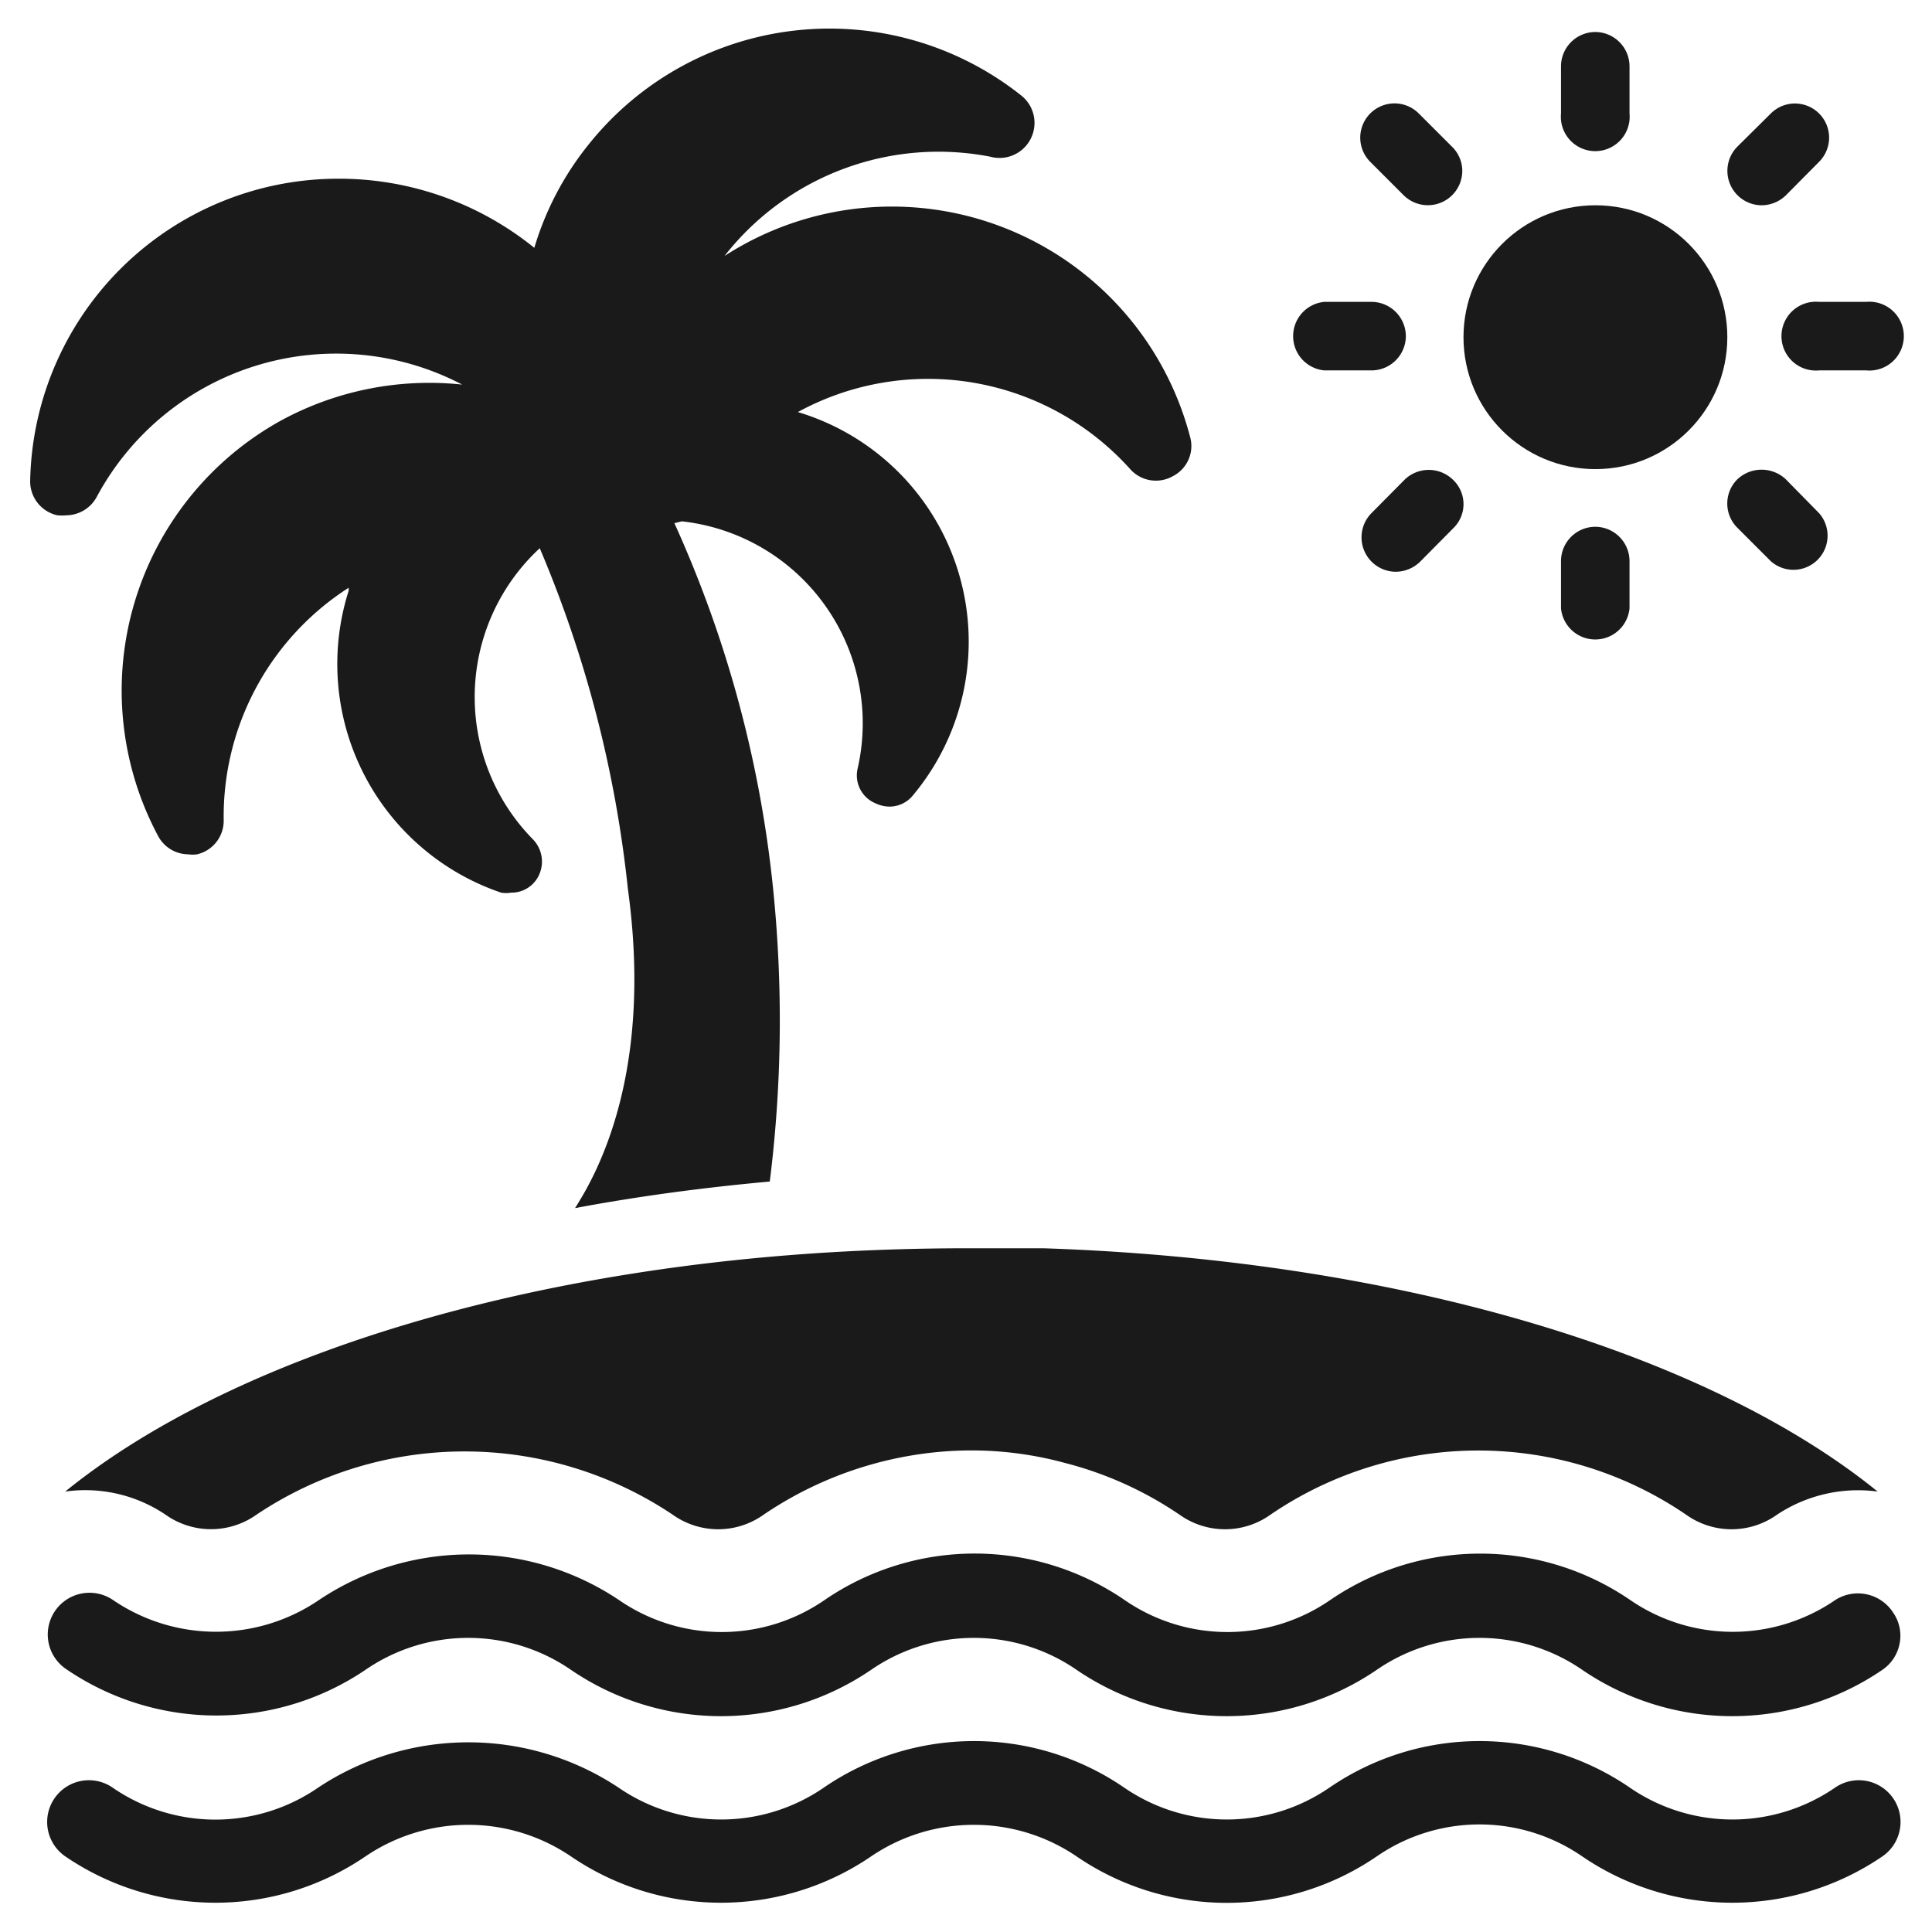 <svg height='100px' width='100px'  fill="#1A1A1A" xmlns="http://www.w3.org/2000/svg" data-name="Layer 1" viewBox="0 0 64 64" x="0px" y="0px"><title>x</title><path d="M60.8,59.21a6,6,0,0,1-6.82,0,8.8,8.8,0,0,0-9.93,0,6,6,0,0,1-6.82,0,8.8,8.8,0,0,0-9.93,0,6,6,0,0,1-6.82,0,9,9,0,0,0-9.93,0,6,6,0,0,1-6.83,0A1.38,1.38,0,1,0,2.17,61.5a8.82,8.82,0,0,0,9.93,0,6.06,6.06,0,0,1,6.82,0,8.82,8.82,0,0,0,9.93,0,6.06,6.06,0,0,1,6.82,0,8.8,8.8,0,0,0,9.93,0,6,6,0,0,1,6.82,0,8.82,8.82,0,0,0,9.93,0,1.38,1.38,0,1,0-1.55-2.29Z"></path><path d="M12.1,55.32a6,6,0,0,1,6.82,0,8.82,8.82,0,0,0,9.93,0,6,6,0,0,1,6.82,0,8.82,8.82,0,0,0,9.93,0,6,6,0,0,1,6.82,0,8.82,8.82,0,0,0,9.93,0,1.36,1.36,0,0,0,.58-.89,1.34,1.34,0,0,0-.21-1A1.39,1.39,0,0,0,60.8,53,6,6,0,0,1,54,53a8.8,8.8,0,0,0-9.93,0,6,6,0,0,1-6.82,0,8.79,8.79,0,0,0-9.93,0,6,6,0,0,1-6.82,0,8.93,8.93,0,0,0-9.93,0,6.06,6.06,0,0,1-6.83,0,1.38,1.38,0,1,0-1.55,2.29A8.82,8.82,0,0,0,12.1,55.32Z"></path><path d="M62.2,49.41a4.86,4.86,0,0,0-3.34.77,2.59,2.59,0,0,1-3,0,12.21,12.21,0,0,0-13.78,0,2.59,2.59,0,0,1-3,0,12.08,12.08,0,0,0-3.81-1.72,11.76,11.76,0,0,0-3.82-.39,12.34,12.34,0,0,0-6.16,2.11,2.59,2.59,0,0,1-3,0,12.39,12.39,0,0,0-13.8,0,2.6,2.6,0,0,1-3,0,4.76,4.76,0,0,0-3.33-.77c5.47-4.44,15.34-7.55,26.85-8q1.53-.06,3.09-.06c.83,0,1.63,0,2.44,0C46.48,41.74,56.63,44.89,62.2,49.41Z"></path><circle cx="52.85" cy="11.17" r="4.37"></circle><path d="M59.16,15.88a1.17,1.17,0,0,0-1.61,0,1.13,1.13,0,0,0,0,1.6l1.11,1.11A1.13,1.13,0,0,0,60.26,17Z"></path><path d="M52.85,1.06A1.14,1.14,0,0,0,51.71,2.2V3.76a1.14,1.14,0,1,0,2.27,0V2.2A1.14,1.14,0,0,0,52.85,1.06Z"></path><path d="M58.35,6.8a1.16,1.16,0,0,0,.81-.33l1.1-1.11a1.13,1.13,0,0,0-1.6-1.6l-1.11,1.1a1.14,1.14,0,0,0,.8,1.94Z"></path><path d="M61.82,10H60.26a1.14,1.14,0,1,0,0,2.27h1.56a1.14,1.14,0,1,0,0-2.27Z"></path><path d="M52.85,17.45a1.14,1.14,0,0,0-1.14,1.13v1.57a1.14,1.14,0,0,0,2.27,0V18.58A1.14,1.14,0,0,0,52.85,17.45Z"></path><path d="M46.54,15.88,45.43,17a1.14,1.14,0,0,0,.8,1.94,1.16,1.16,0,0,0,.81-.33l1.1-1.11a1.11,1.11,0,0,0,0-1.6A1.15,1.15,0,0,0,46.54,15.88Z"></path><path d="M46.57,11.17A1.14,1.14,0,0,0,45.44,10H43.87a1.14,1.14,0,0,0,0,2.27h1.57A1.14,1.14,0,0,0,46.57,11.17Z"></path><path d="M47,3.76h0a1.13,1.13,0,0,0-1.61,1.6l1.11,1.11a1.14,1.14,0,0,0,1.94-.81,1.12,1.12,0,0,0-.34-.8Z"></path><path d="M1.9,17.07a1.76,1.76,0,0,0,.31,0,1.16,1.16,0,0,0,1-.62,9,9,0,0,1,12.1-3.71,10.29,10.29,0,0,0-6,1.19A10.22,10.22,0,0,0,5.23,27.68v0a1.14,1.14,0,0,0,1,.62,1,1,0,0,0,.3,0,1.14,1.14,0,0,0,.88-1.14,9,9,0,0,1,4.14-7.69l0,.1a8,8,0,0,0,5.05,10h0a1,1,0,0,0,.33,0,1,1,0,0,0,.87-.48,1.06,1.06,0,0,0-.14-1.28,6.72,6.72,0,0,1,.22-9.65h0a39.41,39.41,0,0,1,2.92,11.29c.67,4.86-.36,8.06-1.35,9.89-.13.24-.27.47-.4.68,2.08-.39,4.24-.68,6.45-.88a43,43,0,0,0,.11-9.7,38.83,38.83,0,0,0-3.27-12.11l.25-.06a6.73,6.73,0,0,1,5.82,8.19A1,1,0,0,0,29,26.61a1.11,1.11,0,0,0,.46.11,1,1,0,0,0,.78-.37l0,0a7.94,7.94,0,0,0-3.81-12.7,9,9,0,0,1,11,1.88,1.14,1.14,0,0,0,1.43.24,1.12,1.12,0,0,0,.56-1.31v0A10.21,10.21,0,0,0,24,8.48a9,9,0,0,1,8.8-3.29,1.16,1.16,0,0,0,1-2.05h0A10.21,10.21,0,0,0,19.52,4.76,10,10,0,0,0,17.7,8.21a10.28,10.28,0,0,0-6.39-2.29h-.06A10.21,10.21,0,0,0,1,15.9v0A1.15,1.15,0,0,0,1.9,17.07Z"></path></svg>